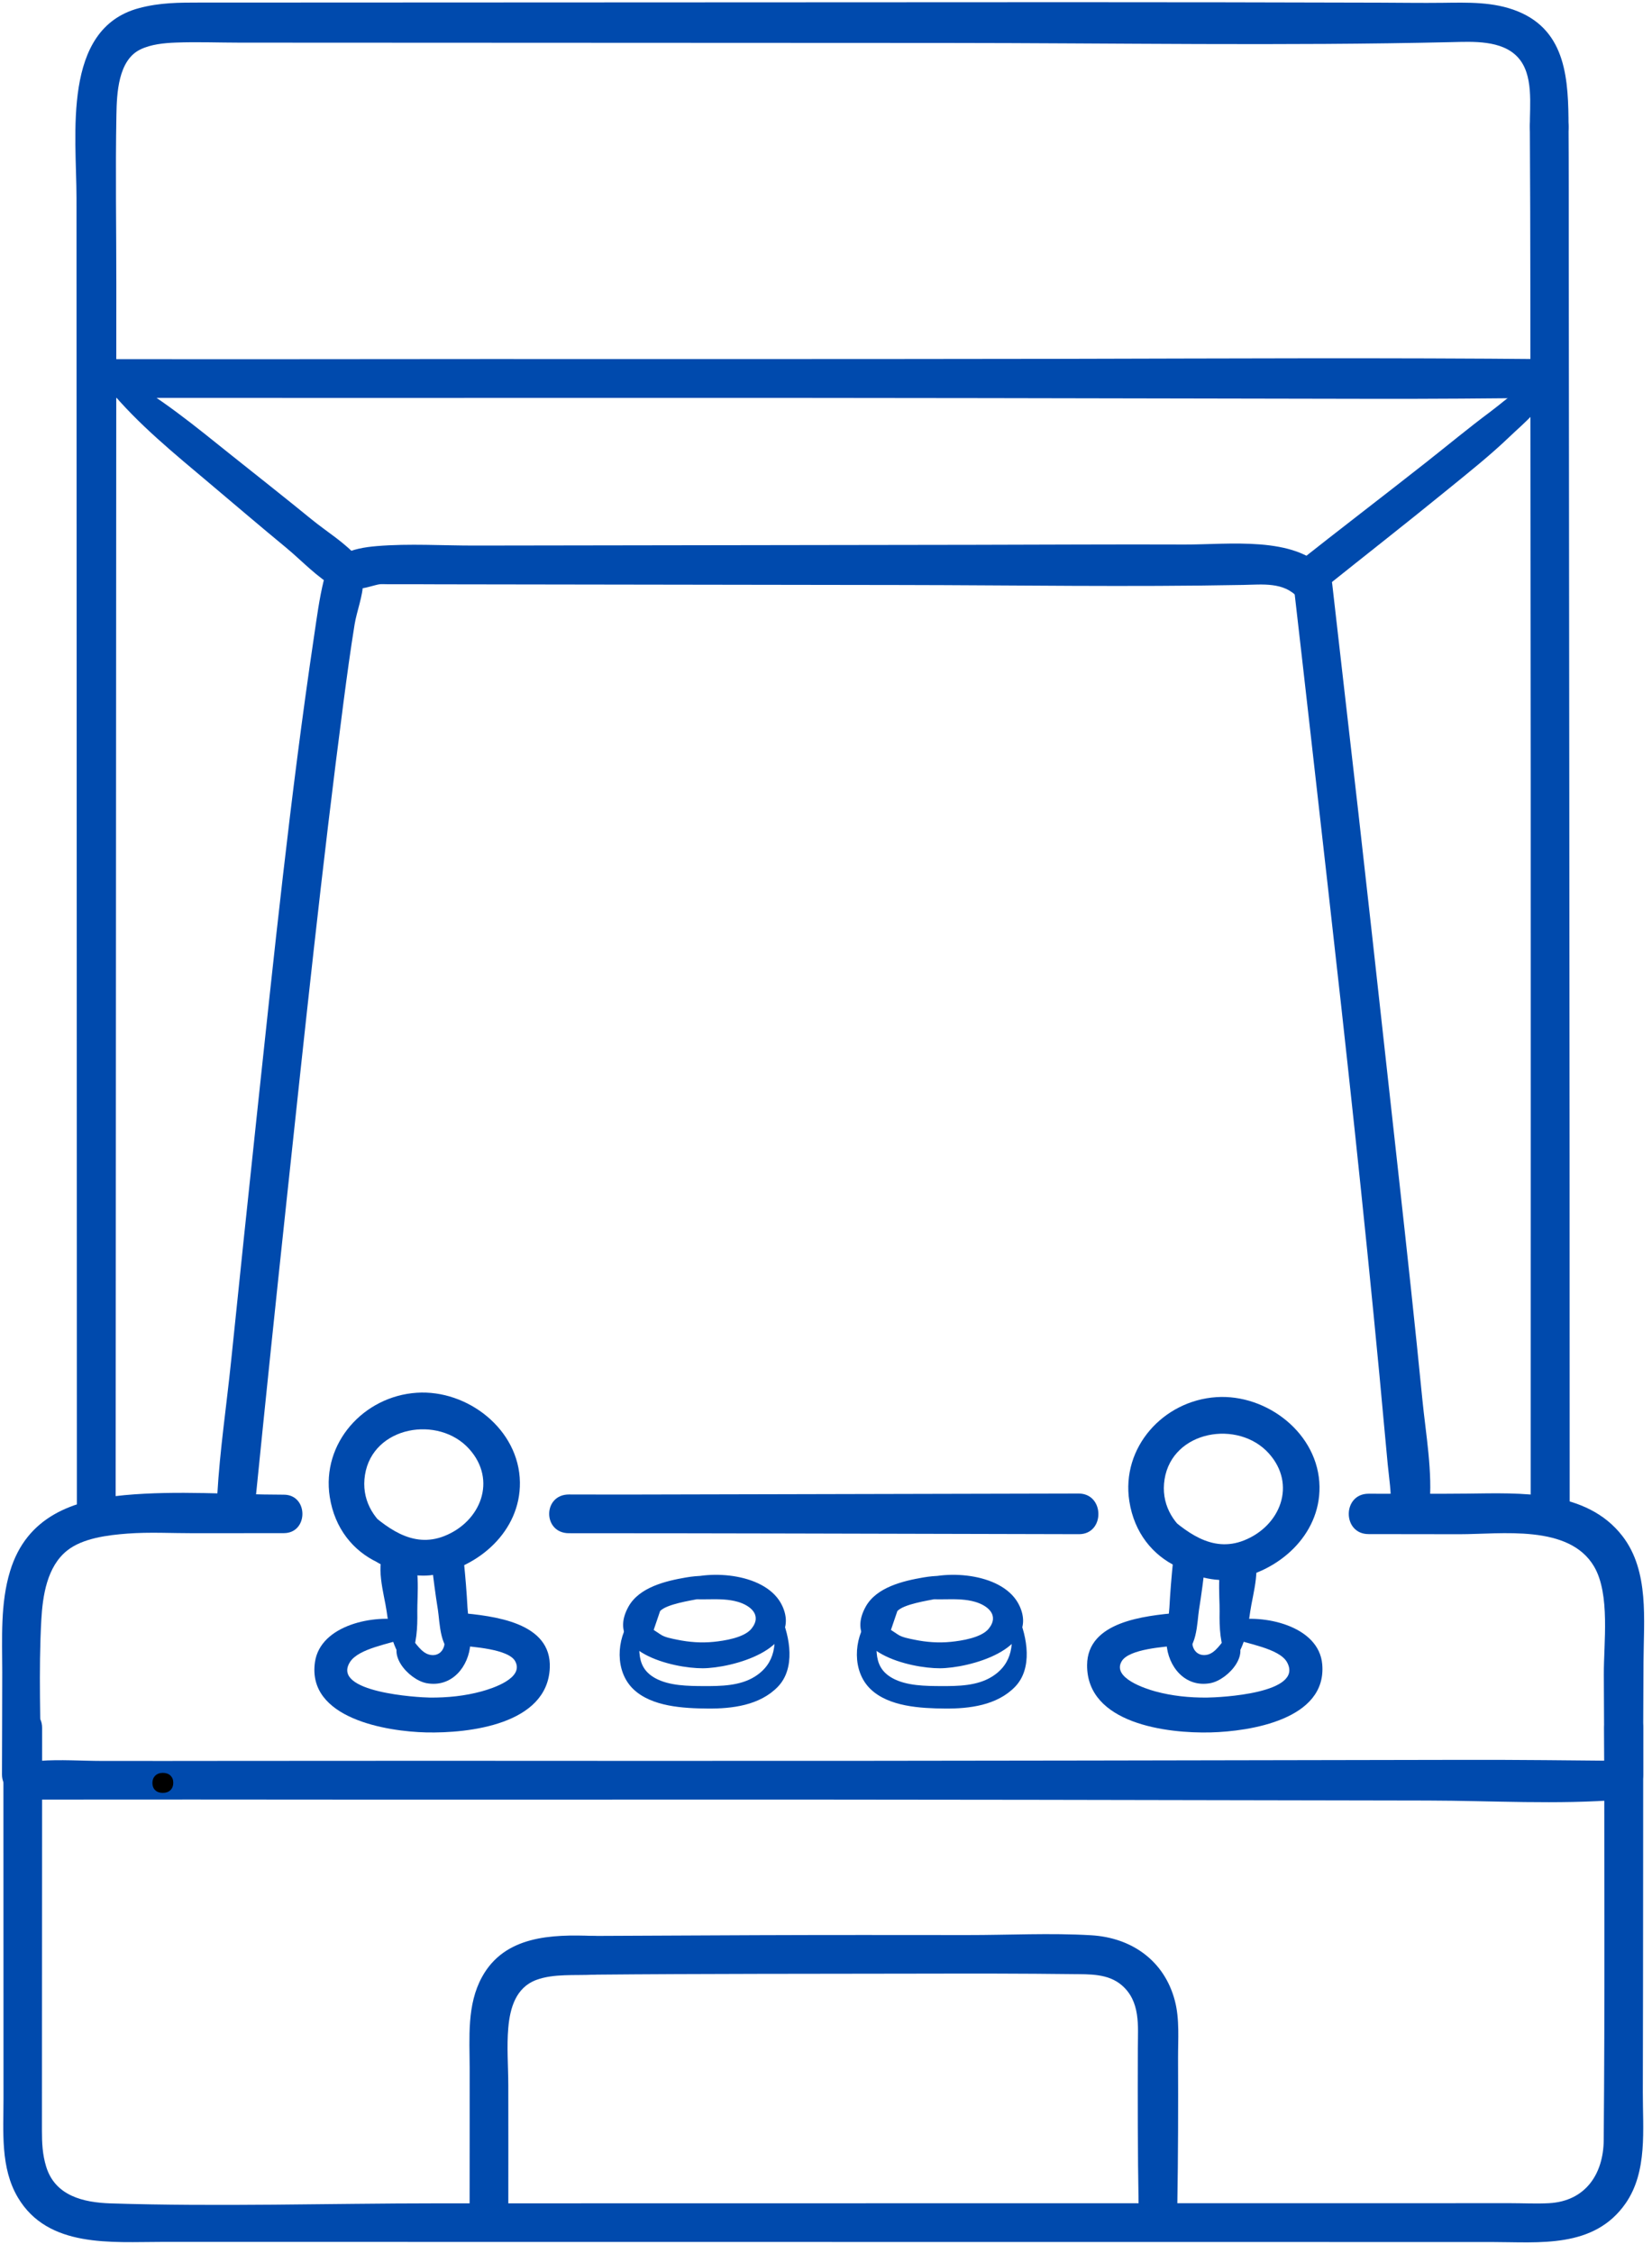 <svg xmlns="http://www.w3.org/2000/svg" xmlns:xlink="http://www.w3.org/1999/xlink" width="635" viewBox="0 0 476.25 649.5" height="866" preserveAspectRatio="xMidYMid meet"><defs><g></g><clipPath id="de71fe26d2"><path d="M 21 0.262 L 453 0.262 L 453 443 L 21 443 Z M 21 0.262 " clip-rule="nonzero"></path></clipPath></defs><path fill="#004aad" d="M 339.406 635.406 C 339.645 621.379 339.672 607.367 339.617 593.336 C 339.598 587.84 340.105 582.039 338.691 576.668 C 335.648 565.102 326.203 558.512 314.566 557.828 C 302.746 557.129 290.738 557.785 278.906 557.77 C 258.734 557.75 238.566 557.73 218.398 557.805 C 202.594 557.859 186.789 557.961 170.984 558.02 C 163.805 558.051 163.793 569.25 170.984 569.188 C 202.715 568.898 234.453 568.953 266.184 568.887 C 280.539 568.855 294.891 568.848 309.242 569.027 C 314.066 569.09 319.371 568.836 323.328 572.184 C 328.855 576.871 328.047 583.984 328.023 590.359 C 327.973 605.383 327.98 620.383 328.242 635.406 C 328.371 642.59 339.281 642.598 339.406 635.406 " fill-opacity="1" fill-rule="nonzero"></path><path fill="#004aad" d="M 170.984 558.02 C 159.016 557.555 145.504 557.953 138.977 569.82 C 134.551 577.852 135.387 587.289 135.398 596.113 C 135.414 609.625 135.379 622.789 135.379 636.719 C 135.379 644.32 146.539 644.32 146.539 636.719 C 146.539 625.32 146.57 612.91 146.535 601.039 C 146.52 595.602 146.059 589.922 146.531 584.52 C 147.031 578.781 148.727 572.875 154.625 570.695 C 159.605 568.855 165.727 569.469 170.984 569.195 C 178.145 568.82 178.195 558.305 170.984 558.02 " fill-opacity="1" fill-rule="nonzero"></path><path fill="#004aad" d="M 452.52 434.617 C 452.531 366.902 452.473 299.188 452.41 231.477 C 452.355 178.469 452.316 125.461 452.254 72.453 C 452.246 60.48 452.27 48.512 452.195 36.547 C 452.152 29.367 440.988 29.352 441.035 36.547 C 441.227 67.852 441.168 99.16 441.211 130.469 C 441.297 193.613 441.293 256.762 441.293 319.906 C 441.293 358.141 441.281 396.375 441.277 434.617 C 441.273 441.848 452.512 441.859 452.52 434.617 " fill-opacity="1" fill-rule="nonzero"></path><path fill="#004aad" d="M 0.98 498.023 C 0.984 519.676 0.988 541.332 1 562.988 C 1 576.953 1.004 590.922 1.008 604.887 C 1.008 614.422 0.078 624.867 5.156 633.422 C 13.84 648.051 32.145 646.211 46.816 646.215 C 66.262 646.215 85.707 646.215 105.148 646.219 C 164.836 646.227 224.516 646.23 284.203 646.238 C 332.797 646.238 381.391 646.246 429.988 646.25 C 443.691 646.25 459.512 648.215 468.633 635.121 C 475.027 625.934 473.57 613.691 473.605 603.098 C 473.664 582.465 473.672 561.836 473.691 541.203 C 473.703 526.812 473.711 512.414 473.719 498.023 C 473.719 490.789 462.477 490.781 462.477 498.023 C 462.473 537.648 462.68 577.277 462.328 616.902 C 462.246 626.59 457.117 634.465 446.594 635.055 C 442.938 635.258 439.207 635.055 435.547 635.055 C 391.633 635.059 347.719 635.066 303.805 635.074 C 244.504 635.082 185.199 635.094 125.895 635.102 C 94.621 635.109 63.16 636.113 31.902 635.117 C 24.02 634.863 15.875 632.949 13.301 624.492 C 12.23 620.977 12.09 617.676 12.09 614.109 C 12.09 603.602 12.098 593.09 12.102 582.574 C 12.117 556.156 12.125 529.73 12.141 503.312 C 12.141 501.551 12.141 499.789 12.141 498.023 C 12.145 490.84 0.98 490.828 0.98 498.023 " fill-opacity="1" fill-rule="nonzero"></path><g clip-path="url(#de71fe26d2)"><path fill="#004aad" d="M 452.195 36.547 C 452.137 23.324 451.711 8.996 437.516 3.258 C 430.605 0.461 423.199 0.727 415.891 0.809 C 409.82 0.883 403.746 0.781 397.68 0.766 C 368.078 0.691 338.477 0.621 308.883 0.633 C 235.125 0.664 161.367 0.695 87.609 0.73 C 77.656 0.734 67.695 0.738 57.742 0.738 C 51.598 0.746 46.102 0.727 40.023 2.359 C 17.758 8.348 22.051 38.914 22.055 57.117 C 22.082 126.441 22.094 195.766 22.117 265.086 C 22.137 321.461 22.164 377.84 22.164 434.215 C 22.164 435.195 22.164 436.605 22.164 436.605 C 22.164 444.203 33.336 444.203 33.34 436.605 C 33.348 391.008 33.391 345.156 33.414 299.293 C 33.453 226.82 33.496 154.484 33.535 82.012 C 33.539 65.695 33.254 49.414 33.559 33.098 C 33.672 26.965 34.039 17.367 40.457 14.258 C 43.531 12.766 47.289 12.402 50.691 12.273 C 56.793 12.039 62.953 12.289 69.059 12.293 C 136.934 12.32 204.805 12.352 272.68 12.383 C 321.25 12.402 369.93 13.266 418.484 12.145 C 424.613 12 432.93 11.516 437.535 16.473 C 442.203 21.484 440.977 30.207 441.035 36.547 C 441.098 43.723 452.227 43.738 452.195 36.547 " fill-opacity="1" fill-rule="nonzero"></path></g><path fill="#004aad" d="M 81.828 430.836 C 66.684 430.82 51.02 429.57 35.945 430.965 C 20.883 432.355 7.707 437.16 2.914 452.848 C 0.051 462.223 0.648 472.297 0.648 481.977 C 0.648 491.812 0.59 501.648 0.574 511.484 C 0.559 518.668 11.719 518.68 11.734 511.484 C 11.762 496.66 11.082 481.68 11.914 466.879 C 12.305 459.945 13.551 451.594 19.309 446.973 C 23.82 443.348 31.086 442.48 36.727 442.051 C 43.098 441.57 49.613 441.953 56 441.941 C 64.609 441.938 73.219 441.93 81.828 441.918 C 88.957 441.914 88.973 430.84 81.828 430.836 " fill-opacity="1" fill-rule="nonzero"></path><path fill="#004aad" d="M 310.941 430.504 C 267.91 430.602 225.098 430.695 182.066 430.797 C 175.98 430.812 169.086 430.777 164.02 430.777 C 156.422 430.777 156.422 441.941 164.02 441.941 C 207.082 441.941 249.863 442.078 292.891 442.176 C 298.977 442.191 304.957 442.203 311.043 442.219 C 318.586 442.234 318.488 430.484 310.941 430.504 " fill-opacity="1" fill-rule="nonzero"></path><path fill="#004aad" d="M 473.707 511.484 C 473.672 500.68 473.758 489.875 473.801 479.07 C 473.848 467.012 475.523 452.891 467.75 442.797 C 457.355 429.301 438.219 430.367 423.004 430.523 C 413.547 430.621 404.664 430.559 394.531 430.559 C 386.934 430.559 386.934 442.195 394.531 442.195 C 403.398 442.195 412.07 442.219 420.793 442.23 C 432.758 442.238 452.359 439.285 459.555 451.547 C 464.258 459.562 462.312 473.578 462.363 482.75 C 462.414 492.328 462.438 501.906 462.531 511.484 C 462.605 518.664 473.727 518.684 473.707 511.484 " fill-opacity="1" fill-rule="nonzero"></path><path fill="#004aad" d="M 412.051 434.488 C 413.078 424.383 411.023 413.336 410.039 403.312 C 407.941 381.949 405.609 360.605 403.254 339.266 C 398.113 292.734 393.039 246.195 387.645 199.695 C 386.43 189.23 385.27 178.762 384.059 168.293 C 383.246 161.242 372.078 161.156 372.898 168.293 C 376.211 196.996 379.422 225.711 382.676 254.422 C 388.023 301.754 393.195 349.113 397.691 396.535 C 398.496 405.059 399.246 413.578 400.062 422.098 C 400.457 426.137 401.184 430.414 400.891 434.488 C 400.375 441.715 411.344 441.527 412.051 434.488 " fill-opacity="1" fill-rule="nonzero"></path><path fill="#004aad" d="M 382.055 164.348 C 373.383 154.359 354.082 157.008 341.535 156.957 C 321.383 156.879 301.223 157.012 281.066 157.043 C 233.027 157.117 184.98 157.191 136.938 157.258 C 127.598 157.273 117.984 156.637 108.668 157.406 C 101.246 158.02 95.176 159.883 93.348 167.242 C 92.035 172.551 91.332 178.059 90.527 183.465 C 83.691 229.367 78.945 275.641 74.008 321.781 C 71.5 345.258 69.051 368.734 66.637 392.215 C 65.316 405.09 63.367 418.047 62.637 430.969 C 62.602 431.586 62.508 432.207 62.449 432.824 C 61.73 439.965 72.895 439.914 73.609 432.824 C 76.547 403.566 79.586 374.316 82.723 345.074 C 87.836 297.449 92.816 249.781 99.043 202.285 C 100.02 194.836 101.031 187.383 102.23 179.969 C 102.828 176.262 104.664 171.652 104.656 167.945 C 104.656 166.883 104.242 169.938 103.75 169.492 C 104.262 169.961 108.305 168.5 109.559 168.395 C 110.289 168.34 111.051 168.406 111.789 168.402 C 116.656 168.367 121.531 168.414 126.402 168.426 C 170.887 168.488 215.375 168.559 259.863 168.625 C 292.703 168.672 325.59 169.23 358.426 168.602 C 363.977 168.496 370.102 167.699 374.164 172.238 C 378.977 177.621 386.734 169.738 382.055 164.348 " fill-opacity="1" fill-rule="nonzero"></path><path fill="#004aad" d="M 446.719 103.527 C 400 103.082 353.285 103.34 306.566 103.434 C 232.121 103.582 157.797 103.434 83.355 103.539 C 66.297 103.562 48.762 103.527 32.297 103.527 C 24.699 103.527 24.699 114.691 32.297 114.691 C 79.16 114.691 125.621 114.727 172.34 114.695 C 246.781 114.645 321.16 114.812 395.605 114.961 C 412.664 114.996 429.691 114.855 446.742 114.691 C 453.926 114.621 453.914 103.598 446.719 103.527 " fill-opacity="1" fill-rule="nonzero"></path><path fill="#004aad" d="M 468.129 507.562 C 452.91 507.426 437.695 507.238 422.477 507.27 C 386.156 507.332 349.836 507.398 313.512 507.469 C 269.375 507.547 225.238 507.59 181.102 507.566 C 143.117 507.543 105.129 507.523 67.141 507.57 C 54.547 507.586 41.953 507.602 29.363 507.582 C 23.457 507.574 17.395 507.121 11.492 507.562 C 11.234 507.582 10.766 507.562 10.766 507.562 C 3.168 507.562 3.168 518.723 10.766 518.723 C 25.965 518.723 41.148 518.684 56.363 518.699 C 92.688 518.742 128.98 518.746 165.305 518.727 C 209.438 518.699 253.562 518.707 297.699 518.785 C 335.688 518.855 373.668 518.926 411.656 518.996 C 430.043 519.031 449.004 520.219 467.352 518.727 C 467.609 518.707 467.871 518.723 468.129 518.723 C 475.305 518.66 475.316 507.621 468.129 507.562 " fill-opacity="1" fill-rule="nonzero"></path><path fill="#004aad" d="M 445.703 109.527 C 439.438 109.984 434.508 115.059 429.711 118.633 C 423.309 123.402 417.176 128.504 410.902 133.445 C 398.555 143.168 386.059 152.703 373.738 162.457 C 368.398 166.688 375.949 174.199 381.238 169.961 C 393.223 160.355 405.332 150.906 417.23 141.199 C 423.352 136.211 429.562 131.293 435.254 125.824 C 439.605 121.641 445.684 117.082 446.625 110.727 C 446.703 110.168 446.387 109.473 445.703 109.527 " fill-opacity="1" fill-rule="nonzero"></path><path fill="#004aad" d="M 31.336 112.016 C 39.844 122.34 50.312 130.789 60.508 139.395 C 67.816 145.555 75.082 151.766 82.461 157.848 C 86.941 161.543 91.566 166.578 96.707 169.355 C 98.652 170.406 101.727 170.379 103.258 168.508 C 103.551 168.152 103.828 167.789 104.105 167.418 C 105.613 165.383 104.68 162.582 103.258 160.867 C 99.715 156.59 94.121 153.223 89.84 149.723 C 82.238 143.504 74.504 137.43 66.824 131.301 C 56.438 123.004 46.109 114.398 34.359 108.102 C 31.762 106.707 29.57 109.871 31.336 112.016 " fill-opacity="1" fill-rule="nonzero"></path><path fill="#004aad" d="M 361.059 447.008 C 349.121 448.836 333.527 440.23 335.73 426.387 C 337.984 412.289 356.98 409.121 365.793 418.938 C 373.852 427.918 369.113 439.855 358.625 444.016 C 349.297 447.711 341.707 441.488 334.984 435.363 C 332.941 433.504 328.648 434.609 328.969 437.855 C 330.078 448.902 345.121 456.844 355.379 455.227 C 368.508 453.152 380.582 442.59 380.398 428.551 C 380.199 413.281 365.285 401.754 350.664 402.719 C 335.355 403.727 323.16 417.219 325.574 432.73 C 328.426 451.02 347.031 458.492 363.012 451.641 C 365.871 450.414 363.637 446.617 361.059 447.008 " fill-opacity="1" fill-rule="nonzero"></path><path fill="#004aad" d="M 130.543 445.742 C 118.605 447.566 103.012 438.965 105.219 425.121 C 107.469 411.02 126.469 407.855 135.273 417.672 C 143.34 426.648 138.598 438.59 128.109 442.75 C 118.785 446.445 111.191 440.223 104.473 434.098 C 102.43 432.234 98.133 433.344 98.461 436.59 C 99.562 447.637 114.609 455.578 124.863 453.961 C 137.996 451.887 150.066 441.324 149.883 427.281 C 149.688 412.016 134.77 400.488 120.148 401.453 C 104.844 402.461 92.648 415.953 95.062 431.465 C 97.91 449.754 116.52 457.227 132.5 450.375 C 135.359 449.145 133.117 445.352 130.543 445.742 " fill-opacity="1" fill-rule="nonzero"></path><path fill="#004aad" d="M 118.199 478.219 C 120.164 473.82 120.379 469.254 120.305 464.473 C 120.238 460.391 121.41 449.363 117.898 446.414 C 116.098 444.91 113.066 444.371 111.332 446.414 C 107.875 450.5 110.805 459.676 111.469 464.473 C 112.137 469.332 113.031 474.102 115.805 478.219 C 116.332 478.988 117.746 479.242 118.199 478.219 " fill-opacity="1" fill-rule="nonzero"></path><path fill="#004aad" d="M 133.891 475.246 C 133.918 475.109 133.949 474.98 133.977 474.848 C 133.41 475.418 132.84 475.98 132.277 476.551 C 136.762 475.363 134.938 466.555 134.77 463.387 C 134.539 458.973 134.176 454.598 133.73 450.203 C 133.129 444.262 123.723 444.254 124.391 450.203 C 124.91 454.84 125.504 459.445 126.246 464.055 C 126.789 467.418 126.77 476.363 131.629 476.633 C 130.926 476.234 130.223 475.832 129.527 475.426 C 129.578 475.551 129.633 475.668 129.688 475.789 C 130.52 477.586 133.473 477.086 133.891 475.246 " fill-opacity="1" fill-rule="nonzero"></path><path fill="#004aad" d="M 116.746 471.652 C 110.43 475.957 117.746 484.195 122.977 485.164 C 130.273 486.508 135.199 480.359 135.605 473.738 C 135.902 468.902 128.645 469.059 128.16 473.738 C 127.934 475.973 126.23 477.523 123.848 476.965 C 121.426 476.402 119.859 473.559 118.281 471.844 C 117.922 471.461 117.191 471.344 116.746 471.652 " fill-opacity="1" fill-rule="nonzero"></path><path fill="#004aad" d="M 116.777 467.137 C 107.992 465.207 92.34 468.352 90.797 479.102 C 88.453 495.391 111.602 499.098 122.848 499.359 C 135.215 499.641 157.789 497.074 158.496 480.777 C 159.07 467.539 142.25 465.793 132.352 464.871 C 126.289 464.305 126.402 473.652 132.352 474.293 C 135.949 474.68 146.574 475.273 148.516 478.828 C 151.188 483.723 141.969 486.668 138.887 487.52 C 134.012 488.859 128.996 489.359 123.953 489.32 C 120.547 489.289 95.445 487.816 100.871 479.113 C 103.379 475.082 112.531 473.844 116.777 472.172 C 118.957 471.312 119.543 467.738 116.777 467.137 " fill-opacity="1" fill-rule="nonzero"></path><path fill="#004aad" d="M 356.086 478.219 C 358.867 474.102 359.758 469.332 360.43 464.473 C 361.094 459.676 364.023 450.508 360.562 446.414 C 358.84 444.387 355.789 444.918 354 446.414 C 350.48 449.363 351.668 460.383 351.594 464.473 C 351.504 469.254 351.73 473.824 353.695 478.219 C 354.152 479.242 355.566 478.988 356.086 478.219 " fill-opacity="1" fill-rule="nonzero"></path><path fill="#004aad" d="M 342.203 475.789 C 342.258 475.668 342.312 475.551 342.371 475.426 C 341.668 475.832 340.965 476.234 340.27 476.633 C 345.121 476.363 345.109 467.406 345.648 464.055 C 346.395 459.445 346.984 454.84 347.504 450.203 C 348.172 444.27 338.77 444.254 338.16 450.203 C 337.723 454.598 337.355 458.973 337.121 463.387 C 336.953 466.551 335.133 475.363 339.621 476.551 C 339.051 475.98 338.484 475.418 337.918 474.848 C 337.949 474.98 337.977 475.109 338.008 475.246 C 338.418 477.07 341.371 477.59 342.203 475.789 " fill-opacity="1" fill-rule="nonzero"></path><path fill="#004aad" d="M 353.613 471.844 C 352.062 473.527 350.449 476.445 348.047 476.965 C 345.672 477.477 343.965 476.008 343.73 473.738 C 343.246 469.07 335.996 468.891 336.293 473.738 C 336.695 480.363 341.621 486.5 348.918 485.164 C 354.152 484.203 361.461 475.953 355.145 471.652 C 354.707 471.344 353.973 471.461 353.613 471.844 " fill-opacity="1" fill-rule="nonzero"></path><path fill="#004aad" d="M 355.117 472.172 C 359.191 473.773 368.805 475.109 371.023 479.113 C 376.035 488.148 351.637 489.289 347.938 489.32 C 342.891 489.359 337.891 488.855 333.012 487.52 C 330.355 486.793 320.469 483.656 323.383 478.828 C 325.523 475.27 335.801 474.695 339.543 474.293 C 345.484 473.652 345.617 464.305 339.543 464.871 C 330.008 465.762 313.488 467.348 313.395 479.934 C 313.273 496.836 336.43 499.691 349.051 499.359 C 360.32 499.062 382.547 495.672 381.184 479.738 C 380.227 468.52 364.047 465.172 355.117 467.137 C 352.355 467.738 352.934 471.312 355.117 472.172 " fill-opacity="1" fill-rule="nonzero"></path><path fill="#004aad" d="M 216.758 457.59 C 210.387 454.676 204.82 453.484 197.762 454.695 C 191.973 455.695 184.309 457.488 181.184 463.102 C 173.945 476.105 193.957 480.91 202.594 480.871 C 210.898 480.828 231.289 475.496 225.547 462.941 C 221.223 453.484 204.691 452.277 196.402 455.633 C 194.312 456.477 193.695 459.938 196.402 460.52 C 201.734 461.668 207.438 460.199 212.703 461.719 C 216.23 462.738 219.812 465.477 216.656 469.441 C 214.559 472.078 208.758 472.953 205.742 473.254 C 202.211 473.605 198.66 473.355 195.188 472.629 C 193.648 472.305 191.586 471.973 190.289 471.039 C 189.676 470.629 189.062 470.223 188.449 469.816 C 189.07 468 189.688 466.191 190.301 464.375 C 192.199 462.367 199.027 461.371 201.711 460.82 C 206.148 459.91 211.199 459.492 215.691 460.125 C 217.082 460.324 218.332 458.312 216.758 457.59 " fill-opacity="1" fill-rule="nonzero"></path><path fill="#004aad" d="M 181.766 466.844 C 177.703 472.52 177.215 481.695 182.547 486.852 C 187.832 491.965 197.062 492.418 203.965 492.48 C 211.039 492.551 219.047 491.574 224.242 486.199 C 229.379 480.879 227.754 471.879 225.105 465.77 C 224.473 464.309 222.34 465.398 222.648 466.809 C 224.051 473.348 223.699 479.469 217.57 483.293 C 213.281 485.969 207.793 486.02 202.91 486.004 C 198.453 485.988 192.98 485.949 188.961 483.758 C 182.223 480.094 184.988 473.508 184.199 467.5 C 184.031 466.215 182.562 465.73 181.766 466.844 " fill-opacity="1" fill-rule="nonzero"></path><path fill="#004aad" d="M 285.152 457.59 C 278.781 454.676 273.215 453.484 266.156 454.695 C 260.367 455.695 252.703 457.488 249.578 463.102 C 242.34 476.105 262.352 480.91 270.992 480.871 C 279.293 480.828 299.68 475.496 293.941 462.941 C 289.617 453.484 273.086 452.277 264.793 455.633 C 262.707 456.477 262.09 459.938 264.793 460.52 C 270.129 461.668 275.832 460.199 281.098 461.719 C 284.625 462.738 288.207 465.477 285.051 469.441 C 282.945 472.078 277.152 472.953 274.137 473.254 C 270.602 473.605 267.055 473.355 263.582 472.629 C 262.043 472.305 259.98 471.973 258.684 471.039 C 258.07 470.629 257.457 470.223 256.844 469.816 C 257.461 468 258.082 466.191 258.699 464.375 C 260.594 462.367 267.422 461.371 270.105 460.82 C 274.543 459.91 279.594 459.492 284.086 460.125 C 285.477 460.324 286.727 458.312 285.152 457.59 " fill-opacity="1" fill-rule="nonzero"></path><path fill="#004aad" d="M 250.16 466.844 C 246.098 472.52 245.609 481.695 250.941 486.852 C 256.227 491.965 265.457 492.418 272.355 492.48 C 279.434 492.551 287.441 491.574 292.633 486.199 C 297.773 480.879 296.148 471.879 293.5 465.77 C 292.867 464.309 290.734 465.398 291.035 466.809 C 292.445 473.348 292.094 479.469 285.965 483.293 C 281.676 485.969 276.184 486.02 271.305 486.004 C 266.848 485.988 261.375 485.949 257.355 483.758 C 250.617 480.094 253.383 473.508 252.594 467.5 C 252.426 466.215 250.957 465.73 250.16 466.844 " fill-opacity="1" fill-rule="nonzero"></path><g fill="#000000" fill-opacity="1"><g transform="translate(40.376, 516.537)"><g><path d="M 6.562 0.25 C 5.633 0.25 4.898 -0.008 4.359 -0.531 C 3.828 -1.051 3.562 -1.742 3.562 -2.609 C 3.562 -3.453 3.828 -4.145 4.359 -4.688 C 4.898 -5.238 5.633 -5.516 6.562 -5.516 C 7.5 -5.516 8.234 -5.254 8.766 -4.734 C 9.305 -4.211 9.578 -3.52 9.578 -2.656 C 9.578 -1.789 9.305 -1.086 8.766 -0.547 C 8.223 -0.016 7.488 0.25 6.562 0.25 Z M 6.562 0.25 "></path></g></g></g></svg>